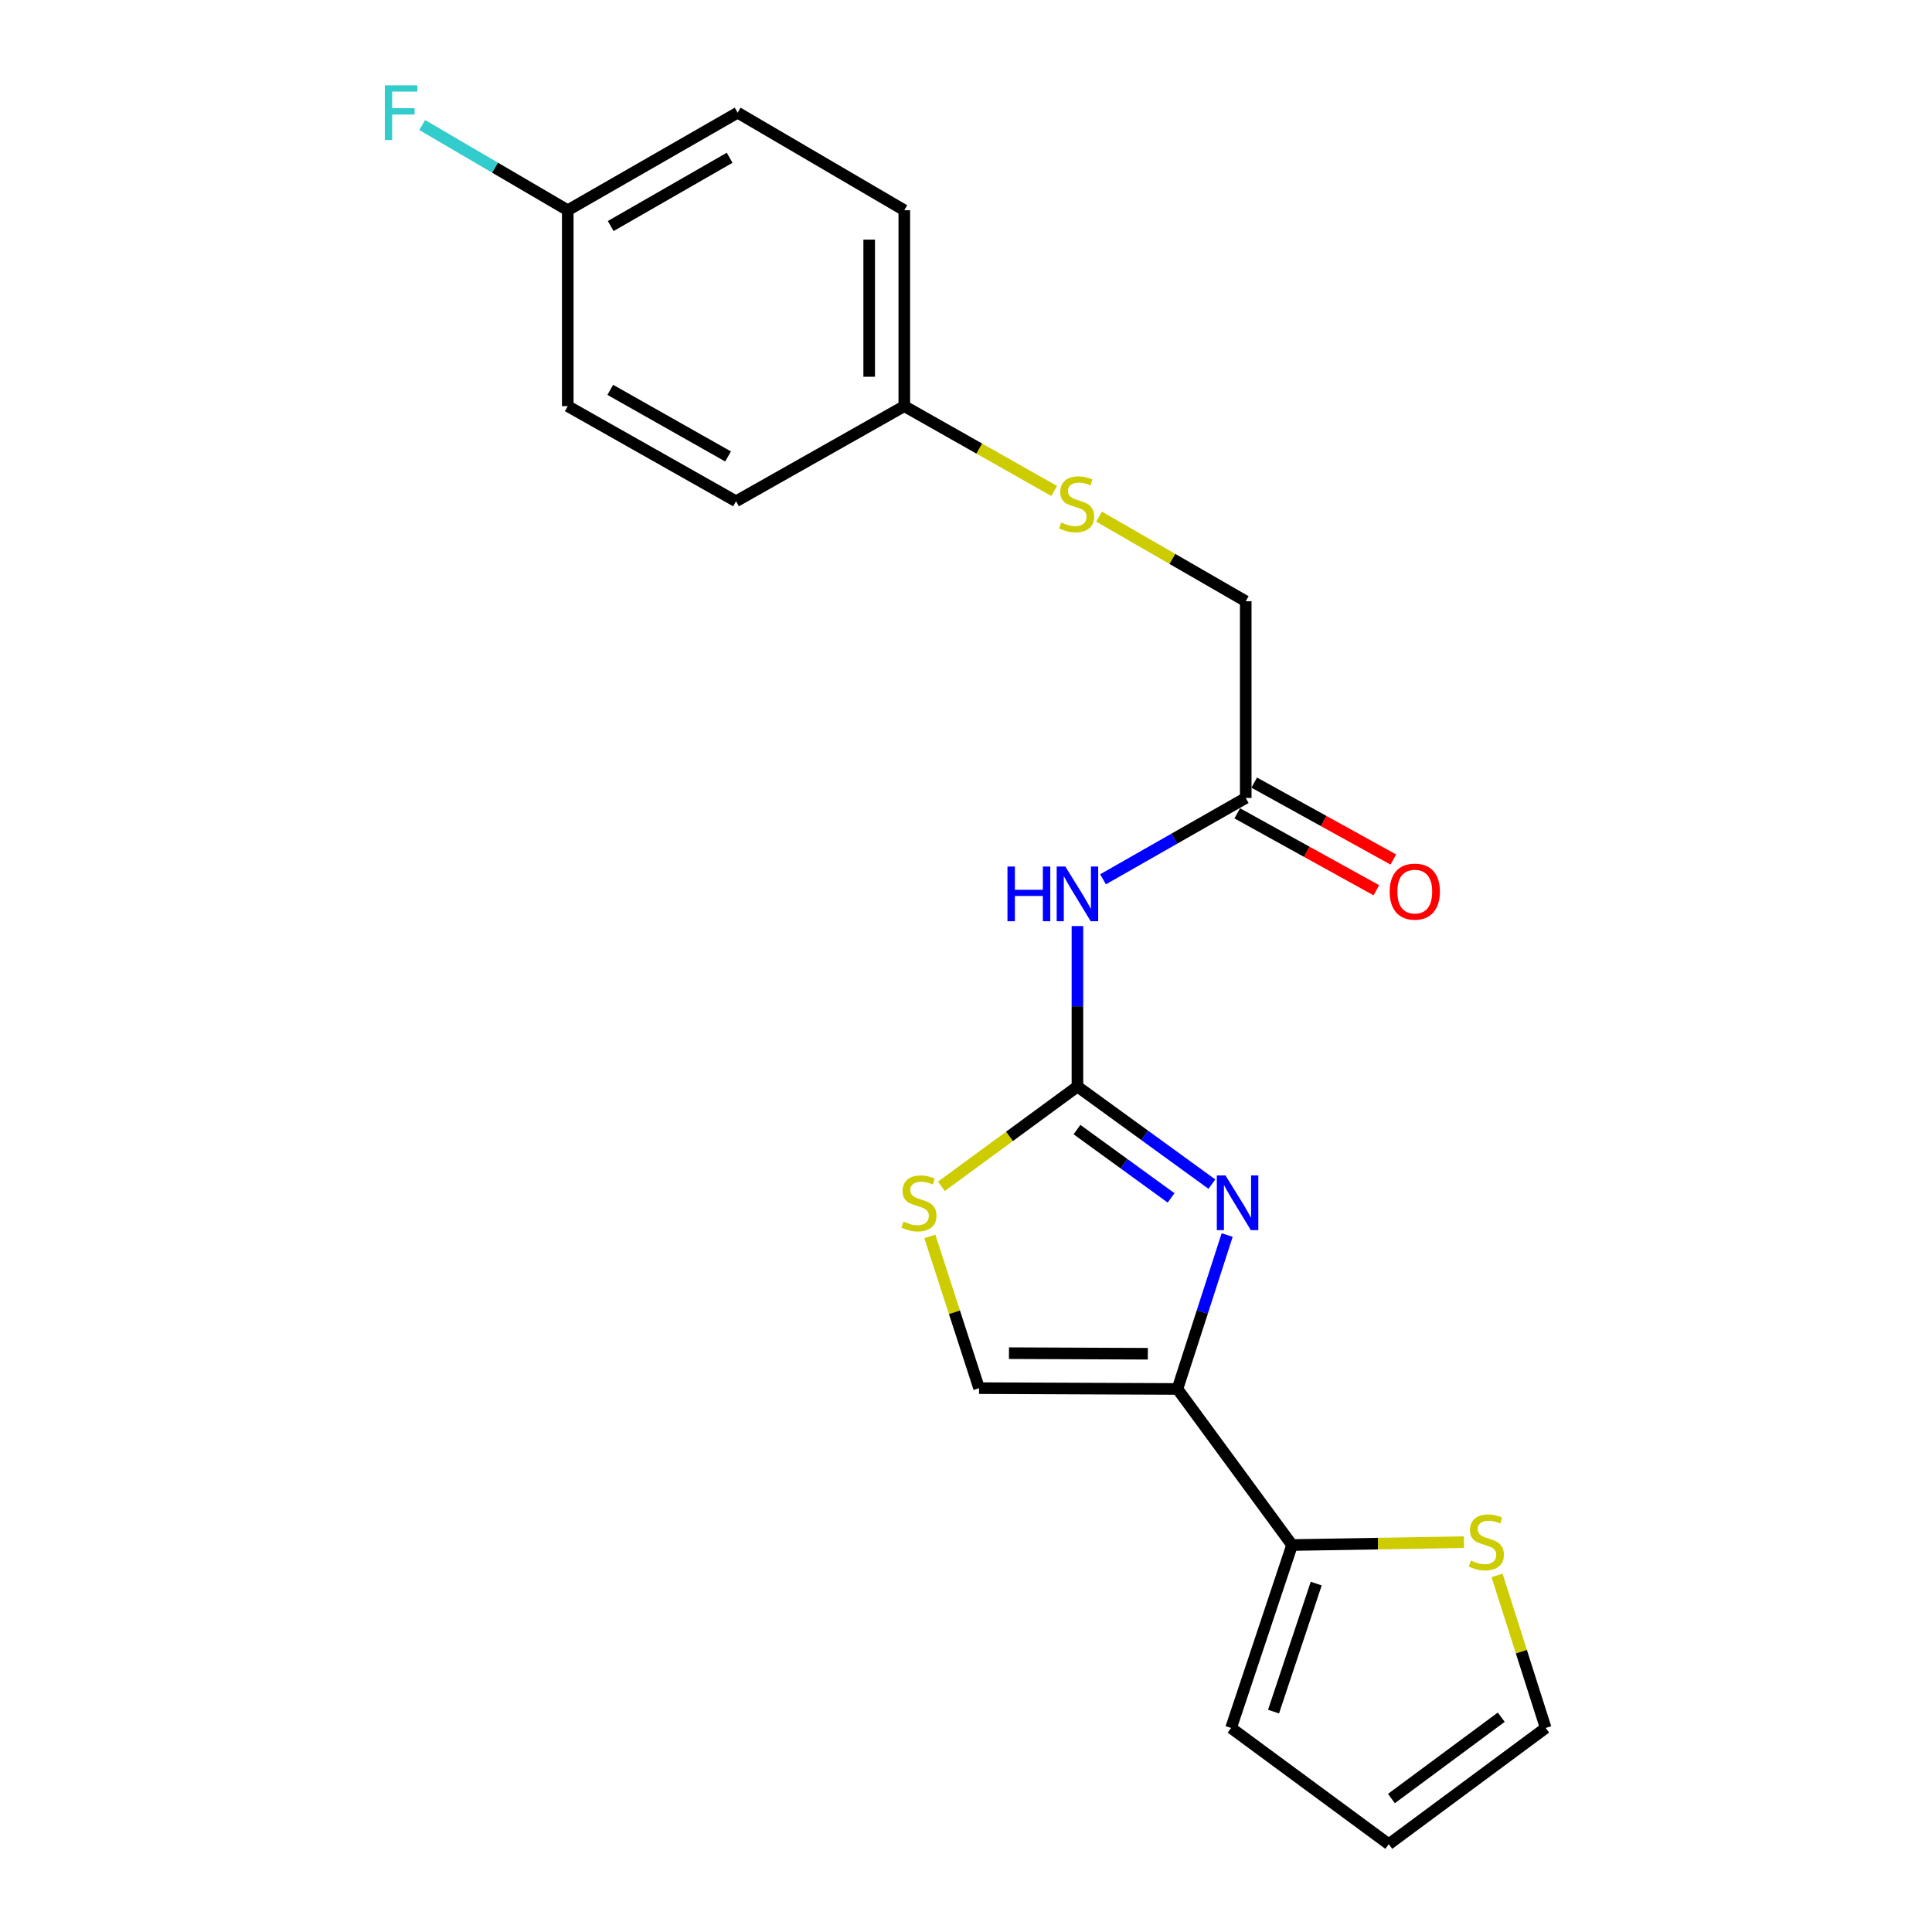 <?xml version='1.0' encoding='iso-8859-1'?>
<svg version='1.1' baseProfile='full'
              xmlns='http://www.w3.org/2000/svg'
                      xmlns:rdkit='http://www.rdkit.org/xml'
                      xmlns:xlink='http://www.w3.org/1999/xlink'
                  xml:space='preserve'
width='1000px' height='1000px' viewBox='0 0 1000 1000'>
<!-- END OF HEADER -->
<rect style='opacity:1.0;fill:#FFFFFF;stroke:none' width='1000' height='1000' x='0' y='0'> </rect>
<path class='bond-0' d='M 627.268,612.908 L 592.474,587.649' style='fill:none;fill-rule:evenodd;stroke:#0000FF;stroke-width:6px;stroke-linecap:butt;stroke-linejoin:miter;stroke-opacity:1' />
<path class='bond-0' d='M 592.474,587.649 L 557.681,562.39' style='fill:none;fill-rule:evenodd;stroke:#000000;stroke-width:6px;stroke-linecap:butt;stroke-linejoin:miter;stroke-opacity:1' />
<path class='bond-0' d='M 606.155,620.034 L 581.8,602.353' style='fill:none;fill-rule:evenodd;stroke:#0000FF;stroke-width:6px;stroke-linecap:butt;stroke-linejoin:miter;stroke-opacity:1' />
<path class='bond-0' d='M 581.8,602.353 L 557.444,584.671' style='fill:none;fill-rule:evenodd;stroke:#000000;stroke-width:6px;stroke-linecap:butt;stroke-linejoin:miter;stroke-opacity:1' />
<path class='bond-1' d='M 635.176,639.255 L 622.306,679.091' style='fill:none;fill-rule:evenodd;stroke:#0000FF;stroke-width:6px;stroke-linecap:butt;stroke-linejoin:miter;stroke-opacity:1' />
<path class='bond-1' d='M 622.306,679.091 L 609.436,718.927' style='fill:none;fill-rule:evenodd;stroke:#000000;stroke-width:6px;stroke-linecap:butt;stroke-linejoin:miter;stroke-opacity:1' />
<path class='bond-2' d='M 557.681,562.39 L 557.681,520.859' style='fill:none;fill-rule:evenodd;stroke:#000000;stroke-width:6px;stroke-linecap:butt;stroke-linejoin:miter;stroke-opacity:1' />
<path class='bond-2' d='M 557.681,520.859 L 557.681,479.328' style='fill:none;fill-rule:evenodd;stroke:#0000FF;stroke-width:6px;stroke-linecap:butt;stroke-linejoin:miter;stroke-opacity:1' />
<path class='bond-3' d='M 557.681,562.39 L 522.474,588.214' style='fill:none;fill-rule:evenodd;stroke:#000000;stroke-width:6px;stroke-linecap:butt;stroke-linejoin:miter;stroke-opacity:1' />
<path class='bond-3' d='M 522.474,588.214 L 487.266,614.038' style='fill:none;fill-rule:evenodd;stroke:#CCCC00;stroke-width:6px;stroke-linecap:butt;stroke-linejoin:miter;stroke-opacity:1' />
<path class='bond-4' d='M 609.436,718.927 L 668.773,799.714' style='fill:none;fill-rule:evenodd;stroke:#000000;stroke-width:6px;stroke-linecap:butt;stroke-linejoin:miter;stroke-opacity:1' />
<path class='bond-5' d='M 609.436,718.927 L 506.764,718.503' style='fill:none;fill-rule:evenodd;stroke:#000000;stroke-width:6px;stroke-linecap:butt;stroke-linejoin:miter;stroke-opacity:1' />
<path class='bond-5' d='M 594.111,700.693 L 522.24,700.396' style='fill:none;fill-rule:evenodd;stroke:#000000;stroke-width:6px;stroke-linecap:butt;stroke-linejoin:miter;stroke-opacity:1' />
<path class='bond-6' d='M 570.928,455.125 L 607.858,434.077' style='fill:none;fill-rule:evenodd;stroke:#0000FF;stroke-width:6px;stroke-linecap:butt;stroke-linejoin:miter;stroke-opacity:1' />
<path class='bond-6' d='M 607.858,434.077 L 644.788,413.03' style='fill:none;fill-rule:evenodd;stroke:#000000;stroke-width:6px;stroke-linecap:butt;stroke-linejoin:miter;stroke-opacity:1' />
<path class='bond-21' d='M 481.287,639.965 L 494.026,679.234' style='fill:none;fill-rule:evenodd;stroke:#CCCC00;stroke-width:6px;stroke-linecap:butt;stroke-linejoin:miter;stroke-opacity:1' />
<path class='bond-21' d='M 494.026,679.234 L 506.764,718.503' style='fill:none;fill-rule:evenodd;stroke:#000000;stroke-width:6px;stroke-linecap:butt;stroke-linejoin:miter;stroke-opacity:1' />
<path class='bond-7' d='M 668.773,799.714 L 713.257,798.968' style='fill:none;fill-rule:evenodd;stroke:#000000;stroke-width:6px;stroke-linecap:butt;stroke-linejoin:miter;stroke-opacity:1' />
<path class='bond-7' d='M 713.257,798.968 L 757.741,798.223' style='fill:none;fill-rule:evenodd;stroke:#CCCC00;stroke-width:6px;stroke-linecap:butt;stroke-linejoin:miter;stroke-opacity:1' />
<path class='bond-8' d='M 668.773,799.714 L 637.207,894.392' style='fill:none;fill-rule:evenodd;stroke:#000000;stroke-width:6px;stroke-linecap:butt;stroke-linejoin:miter;stroke-opacity:1' />
<path class='bond-8' d='M 681.275,819.663 L 659.179,885.937' style='fill:none;fill-rule:evenodd;stroke:#000000;stroke-width:6px;stroke-linecap:butt;stroke-linejoin:miter;stroke-opacity:1' />
<path class='bond-11' d='M 640.391,420.98 L 676.392,440.887' style='fill:none;fill-rule:evenodd;stroke:#000000;stroke-width:6px;stroke-linecap:butt;stroke-linejoin:miter;stroke-opacity:1' />
<path class='bond-11' d='M 676.392,440.887 L 712.392,460.793' style='fill:none;fill-rule:evenodd;stroke:#FF0000;stroke-width:6px;stroke-linecap:butt;stroke-linejoin:miter;stroke-opacity:1' />
<path class='bond-11' d='M 649.184,405.079 L 685.184,424.985' style='fill:none;fill-rule:evenodd;stroke:#000000;stroke-width:6px;stroke-linecap:butt;stroke-linejoin:miter;stroke-opacity:1' />
<path class='bond-11' d='M 685.184,424.985 L 721.185,444.892' style='fill:none;fill-rule:evenodd;stroke:#FF0000;stroke-width:6px;stroke-linecap:butt;stroke-linejoin:miter;stroke-opacity:1' />
<path class='bond-13' d='M 644.788,413.03 L 644.788,311.195' style='fill:none;fill-rule:evenodd;stroke:#000000;stroke-width:6px;stroke-linecap:butt;stroke-linejoin:miter;stroke-opacity:1' />
<path class='bond-9' d='M 774.883,815.437 L 787.463,854.914' style='fill:none;fill-rule:evenodd;stroke:#CCCC00;stroke-width:6px;stroke-linecap:butt;stroke-linejoin:miter;stroke-opacity:1' />
<path class='bond-9' d='M 787.463,854.914 L 800.043,894.392' style='fill:none;fill-rule:evenodd;stroke:#000000;stroke-width:6px;stroke-linecap:butt;stroke-linejoin:miter;stroke-opacity:1' />
<path class='bond-10' d='M 637.207,894.392 L 718.832,954.545' style='fill:none;fill-rule:evenodd;stroke:#000000;stroke-width:6px;stroke-linecap:butt;stroke-linejoin:miter;stroke-opacity:1' />
<path class='bond-22' d='M 800.043,894.392 L 718.832,954.545' style='fill:none;fill-rule:evenodd;stroke:#000000;stroke-width:6px;stroke-linecap:butt;stroke-linejoin:miter;stroke-opacity:1' />
<path class='bond-22' d='M 777.046,888.814 L 720.198,930.921' style='fill:none;fill-rule:evenodd;stroke:#000000;stroke-width:6px;stroke-linecap:butt;stroke-linejoin:miter;stroke-opacity:1' />
<path class='bond-12' d='M 568.873,267.406 L 606.831,289.301' style='fill:none;fill-rule:evenodd;stroke:#CCCC00;stroke-width:6px;stroke-linecap:butt;stroke-linejoin:miter;stroke-opacity:1' />
<path class='bond-12' d='M 606.831,289.301 L 644.788,311.195' style='fill:none;fill-rule:evenodd;stroke:#000000;stroke-width:6px;stroke-linecap:butt;stroke-linejoin:miter;stroke-opacity:1' />
<path class='bond-14' d='M 545.625,254.122 L 506.843,232.17' style='fill:none;fill-rule:evenodd;stroke:#CCCC00;stroke-width:6px;stroke-linecap:butt;stroke-linejoin:miter;stroke-opacity:1' />
<path class='bond-14' d='M 506.843,232.17 L 468.061,210.219' style='fill:none;fill-rule:evenodd;stroke:#000000;stroke-width:6px;stroke-linecap:butt;stroke-linejoin:miter;stroke-opacity:1' />
<path class='bond-17' d='M 468.061,210.219 L 380.965,259.46' style='fill:none;fill-rule:evenodd;stroke:#000000;stroke-width:6px;stroke-linecap:butt;stroke-linejoin:miter;stroke-opacity:1' />
<path class='bond-18' d='M 468.061,210.219 L 468.061,108.818' style='fill:none;fill-rule:evenodd;stroke:#000000;stroke-width:6px;stroke-linecap:butt;stroke-linejoin:miter;stroke-opacity:1' />
<path class='bond-18' d='M 449.891,195.008 L 449.891,124.028' style='fill:none;fill-rule:evenodd;stroke:#000000;stroke-width:6px;stroke-linecap:butt;stroke-linejoin:miter;stroke-opacity:1' />
<path class='bond-15' d='M 293.868,108.818 L 381.803,58.325' style='fill:none;fill-rule:evenodd;stroke:#000000;stroke-width:6px;stroke-linecap:butt;stroke-linejoin:miter;stroke-opacity:1' />
<path class='bond-15' d='M 316.107,117.001 L 377.661,81.656' style='fill:none;fill-rule:evenodd;stroke:#000000;stroke-width:6px;stroke-linecap:butt;stroke-linejoin:miter;stroke-opacity:1' />
<path class='bond-16' d='M 293.868,108.818 L 256.199,86.767' style='fill:none;fill-rule:evenodd;stroke:#000000;stroke-width:6px;stroke-linecap:butt;stroke-linejoin:miter;stroke-opacity:1' />
<path class='bond-16' d='M 256.199,86.767 L 218.529,64.716' style='fill:none;fill-rule:evenodd;stroke:#33CCCC;stroke-width:6px;stroke-linecap:butt;stroke-linejoin:miter;stroke-opacity:1' />
<path class='bond-23' d='M 293.868,108.818 L 293.868,210.219' style='fill:none;fill-rule:evenodd;stroke:#000000;stroke-width:6px;stroke-linecap:butt;stroke-linejoin:miter;stroke-opacity:1' />
<path class='bond-19' d='M 380.965,259.46 L 293.868,210.219' style='fill:none;fill-rule:evenodd;stroke:#000000;stroke-width:6px;stroke-linecap:butt;stroke-linejoin:miter;stroke-opacity:1' />
<path class='bond-19' d='M 376.843,236.256 L 315.876,201.787' style='fill:none;fill-rule:evenodd;stroke:#000000;stroke-width:6px;stroke-linecap:butt;stroke-linejoin:miter;stroke-opacity:1' />
<path class='bond-20' d='M 468.061,108.818 L 381.803,58.325' style='fill:none;fill-rule:evenodd;stroke:#000000;stroke-width:6px;stroke-linecap:butt;stroke-linejoin:miter;stroke-opacity:1' />
<path  class='atom-0' d='M 634.308 608.404
L 643.588 623.404
Q 644.508 624.884, 645.988 627.564
Q 647.468 630.244, 647.548 630.404
L 647.548 608.404
L 651.308 608.404
L 651.308 636.724
L 647.428 636.724
L 637.468 620.324
Q 636.308 618.404, 635.068 616.204
Q 633.868 614.004, 633.508 613.324
L 633.508 636.724
L 629.828 636.724
L 629.828 608.404
L 634.308 608.404
' fill='#0000FF'/>
<path  class='atom-3' d='M 521.461 448.515
L 525.301 448.515
L 525.301 460.555
L 539.781 460.555
L 539.781 448.515
L 543.621 448.515
L 543.621 476.835
L 539.781 476.835
L 539.781 463.755
L 525.301 463.755
L 525.301 476.835
L 521.461 476.835
L 521.461 448.515
' fill='#0000FF'/>
<path  class='atom-3' d='M 551.421 448.515
L 560.701 463.515
Q 561.621 464.995, 563.101 467.675
Q 564.581 470.355, 564.661 470.515
L 564.661 448.515
L 568.421 448.515
L 568.421 476.835
L 564.541 476.835
L 554.581 460.435
Q 553.421 458.515, 552.181 456.315
Q 550.981 454.115, 550.621 453.435
L 550.621 476.835
L 546.941 476.835
L 546.941 448.515
L 551.421 448.515
' fill='#0000FF'/>
<path  class='atom-4' d='M 467.642 632.284
Q 467.962 632.404, 469.282 632.964
Q 470.602 633.524, 472.042 633.884
Q 473.522 634.204, 474.962 634.204
Q 477.642 634.204, 479.202 632.924
Q 480.762 631.604, 480.762 629.324
Q 480.762 627.764, 479.962 626.804
Q 479.202 625.844, 478.002 625.324
Q 476.802 624.804, 474.802 624.204
Q 472.282 623.444, 470.762 622.724
Q 469.282 622.004, 468.202 620.484
Q 467.162 618.964, 467.162 616.404
Q 467.162 612.844, 469.562 610.644
Q 472.002 608.444, 476.802 608.444
Q 480.082 608.444, 483.802 610.004
L 482.882 613.084
Q 479.482 611.684, 476.922 611.684
Q 474.162 611.684, 472.642 612.844
Q 471.122 613.964, 471.162 615.924
Q 471.162 617.444, 471.922 618.364
Q 472.722 619.284, 473.842 619.804
Q 475.002 620.324, 476.922 620.924
Q 479.482 621.724, 481.002 622.524
Q 482.522 623.324, 483.602 624.964
Q 484.722 626.564, 484.722 629.324
Q 484.722 633.244, 482.082 635.364
Q 479.482 637.444, 475.122 637.444
Q 472.602 637.444, 470.682 636.884
Q 468.802 636.364, 466.562 635.444
L 467.642 632.284
' fill='#CCCC00'/>
<path  class='atom-8' d='M 761.335 807.748
Q 761.655 807.868, 762.975 808.428
Q 764.295 808.988, 765.735 809.348
Q 767.215 809.668, 768.655 809.668
Q 771.335 809.668, 772.895 808.388
Q 774.455 807.068, 774.455 804.788
Q 774.455 803.228, 773.655 802.268
Q 772.895 801.308, 771.695 800.788
Q 770.495 800.268, 768.495 799.668
Q 765.975 798.908, 764.455 798.188
Q 762.975 797.468, 761.895 795.948
Q 760.855 794.428, 760.855 791.868
Q 760.855 788.308, 763.255 786.108
Q 765.695 783.908, 770.495 783.908
Q 773.775 783.908, 777.495 785.468
L 776.575 788.548
Q 773.175 787.148, 770.615 787.148
Q 767.855 787.148, 766.335 788.308
Q 764.815 789.428, 764.855 791.388
Q 764.855 792.908, 765.615 793.828
Q 766.415 794.748, 767.535 795.268
Q 768.695 795.788, 770.615 796.388
Q 773.175 797.188, 774.695 797.988
Q 776.215 798.788, 777.295 800.428
Q 778.415 802.028, 778.415 804.788
Q 778.415 808.708, 775.775 810.828
Q 773.175 812.908, 768.815 812.908
Q 766.295 812.908, 764.375 812.348
Q 762.495 811.828, 760.255 810.908
L 761.335 807.748
' fill='#CCCC00'/>
<path  class='atom-12' d='M 719.288 461.493
Q 719.288 454.693, 722.648 450.893
Q 726.008 447.093, 732.288 447.093
Q 738.568 447.093, 741.928 450.893
Q 745.288 454.693, 745.288 461.493
Q 745.288 468.373, 741.888 472.293
Q 738.488 476.173, 732.288 476.173
Q 726.048 476.173, 722.648 472.293
Q 719.288 468.413, 719.288 461.493
M 732.288 472.973
Q 736.608 472.973, 738.928 470.093
Q 741.288 467.173, 741.288 461.493
Q 741.288 455.933, 738.928 453.133
Q 736.608 450.293, 732.288 450.293
Q 727.968 450.293, 725.608 453.093
Q 723.288 455.893, 723.288 461.493
Q 723.288 467.213, 725.608 470.093
Q 727.968 472.973, 732.288 472.973
' fill='#FF0000'/>
<path  class='atom-13' d='M 549.267 270.432
Q 549.587 270.552, 550.907 271.112
Q 552.227 271.672, 553.667 272.032
Q 555.147 272.352, 556.587 272.352
Q 559.267 272.352, 560.827 271.072
Q 562.387 269.752, 562.387 267.472
Q 562.387 265.912, 561.587 264.952
Q 560.827 263.992, 559.627 263.472
Q 558.427 262.952, 556.427 262.352
Q 553.907 261.592, 552.387 260.872
Q 550.907 260.152, 549.827 258.632
Q 548.787 257.112, 548.787 254.552
Q 548.787 250.992, 551.187 248.792
Q 553.627 246.592, 558.427 246.592
Q 561.707 246.592, 565.427 248.152
L 564.507 251.232
Q 561.107 249.832, 558.547 249.832
Q 555.787 249.832, 554.267 250.992
Q 552.747 252.112, 552.787 254.072
Q 552.787 255.592, 553.547 256.512
Q 554.347 257.432, 555.467 257.952
Q 556.627 258.472, 558.547 259.072
Q 561.107 259.872, 562.627 260.672
Q 564.147 261.472, 565.227 263.112
Q 566.347 264.712, 566.347 267.472
Q 566.347 271.392, 563.707 273.512
Q 561.107 275.592, 556.747 275.592
Q 554.227 275.592, 552.307 275.032
Q 550.427 274.512, 548.187 273.592
L 549.267 270.432
' fill='#CCCC00'/>
<path  class='atom-17' d='M 199.19 44.165
L 216.03 44.165
L 216.03 47.405
L 202.99 47.405
L 202.99 56.005
L 214.59 56.005
L 214.59 59.285
L 202.99 59.285
L 202.99 72.485
L 199.19 72.485
L 199.19 44.165
' fill='#33CCCC'/>
</svg>
